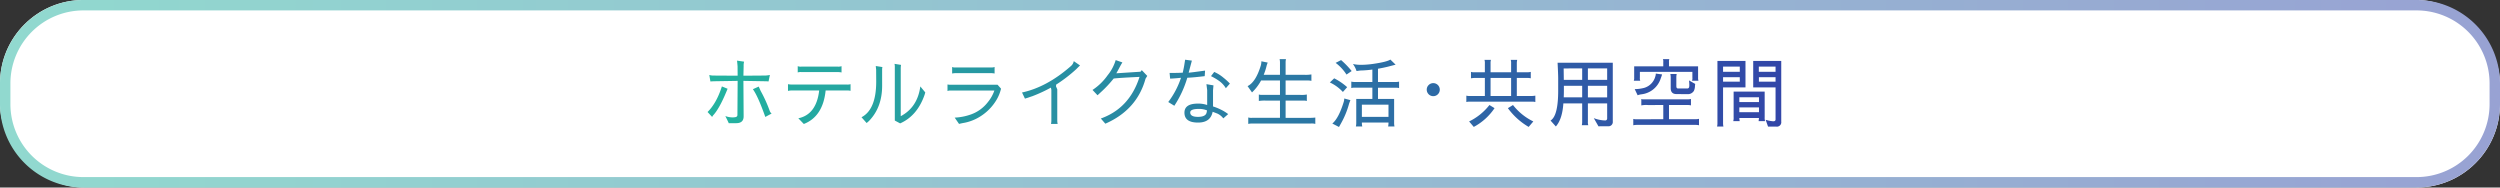 <svg xmlns="http://www.w3.org/2000/svg" xmlns:xlink="http://www.w3.org/1999/xlink" width="1200" height="90" viewBox="0 0 1200 90"><rect x="0" y="0" width="1200" height="90" fill="#333333" stroke="none"/><defs><style>.cls-1{fill:#fff;}.cls-2{fill:url(#名称未設定グラデーション_17);}.cls-3{fill:url(#新規グラデーションスウォッチ_1);}</style><linearGradient id="名称未設定グラデーション_17" y1="45" x2="1200" y2="45" gradientUnits="userSpaceOnUse"><stop offset="0" stop-color="#91d9cf"/><stop offset="1" stop-color="#98a2d3"/></linearGradient><linearGradient id="新規グラデーションスウォッチ_1" x1="339.632" y1="44.666" x2="855.004" y2="44.666" gradientUnits="userSpaceOnUse"><stop offset="0" stop-color="#23b4a0"/><stop offset="1" stop-color="#3246a8"/></linearGradient></defs><g id="レイヤー_2" data-name="レイヤー 2"><g id="contents"><rect class="cls-1" width="1200" height="90" rx="40"/><path class="cls-2" d="M1160,5a35.04,35.04,0,0,1,35,35V50a35.04,35.04,0,0,1-35,35H40A35.04,35.04,0,0,1,5,50V40A35.04,35.04,0,0,1,40,5H1160m0-5H40A40.118,40.118,0,0,0,0,40V50A40.118,40.118,0,0,0,40,90H1160a40.118,40.118,0,0,0,40-40V40a40.118,40.118,0,0,0-40-40Z"/><path class="cls-3" d="M349.244,42.6q-3.528,8.822-6.588,12.384a4.086,4.086,0,0,0-.828,1.152l-2.2-2.376q4.32-4.247,6.876-12.276Zm.54,16.524q0-.145-1.62-3.42a10.072,10.072,0,0,0,3.492.648,7.119,7.119,0,0,0,1.008-.072q1.3-.108,1.3-1.116l.108-16.344L343.016,39q-1.224.038-2.016.108l-.54-3.131a6.8,6.8,0,0,0,1.728.287l11.88.072-.036-4.536q-.108-1.332-.252-2.7l3.384.5a7.546,7.546,0,0,0-.216,2.2l-.108,4.536,9.684-.072a12.659,12.659,0,0,0,3.024-.287L368.9,39.1A14.222,14.222,0,0,0,367.136,39l-10.3-.18.108,16.956q.036,3.348-3.564,3.348Zm17.568-2.988q-3.564-10.044-5.976-13.319l2.808-1.26.936,2.088a64.838,64.838,0,0,1,4.356,9.611,3.016,3.016,0,0,0,.9,1.26Q368.864,55.3,367.352,56.132Z"/><path class="cls-3" d="M380.323,43.424a8.958,8.958,0,0,0-2.089.217V40.4a10.016,10.016,0,0,0,2.089.18H406.5a4.895,4.895,0,0,0,1.764-.18v3.2a6.511,6.511,0,0,0-1.693-.18H396.307q-1.262,12.492-10.476,16.092L383.2,56.78q8.675-1.834,10.007-13.356ZM403.938,31.76v3.024a7.965,7.965,0,0,0-1.763-.18h-17.5a4.034,4.034,0,0,0-1.764.18V31.76a3.691,3.691,0,0,0,1.764.217h17.5A4.3,4.3,0,0,0,403.938,31.76Z"/><path class="cls-3" d="M423.426,41.156q0,10.226-6.084,16.668a11.348,11.348,0,0,1-1.368,1.224l-2.448-2.772q7.054-3.707,7.056-17.1,0-.108-.036-5.724l-.18-1.764,3.2.5a4.326,4.326,0,0,0-.144,1.117Zm20.7,3.2a13.483,13.483,0,0,1-.4,1.369q-3.528,9.9-11.663,13.5L429.51,57.86V32.48a7.012,7.012,0,0,0-.144-1.835l3.132.5a9.9,9.9,0,0,0-.144,1.836V55.772q8.063-4.284,9.4-14.292Z"/><path class="cls-3" d="M456.524,43.46a4.493,4.493,0,0,0-1.728.216V40.544a8.313,8.313,0,0,0,1.692.144h22.356l1.656,1.873a19.185,19.185,0,0,1-1.98,5.039,23.657,23.657,0,0,1-8.316,8.5,22.048,22.048,0,0,1-7.92,2.952q-.468.072-1.944.432l-2.088-3.024a26.78,26.78,0,0,0,7.74-1.512,17.649,17.649,0,0,0,8.136-5.868A18.161,18.161,0,0,0,477.3,43.46Zm20.88-8.172a8.808,8.808,0,0,0-1.512-.18h-17.1a8.291,8.291,0,0,0-1.764.18V32.156a3.452,3.452,0,0,0,1.692.216h16.956a4.328,4.328,0,0,0,1.728-.216Z"/><path class="cls-3" d="M504.429,42.057a70.039,70.039,0,0,1-8.856,4.1l-3.6,1.188-1.4-2.952q11.88-2.556,23.328-12.564a4.129,4.129,0,0,0,1.512-2.484l3.024,2.088H518.4q-.648.613-1.836,1.8a69.757,69.757,0,0,1-9.612,7.38l-.072.828.612,1.44V57.752a7.789,7.789,0,0,0,.18,1.728h-3.2a6.943,6.943,0,0,0,.18-1.728V43.1Z"/><path class="cls-3" d="M524.406,43.172a26.9,26.9,0,0,0,7.236-7.02,21.14,21.14,0,0,0,3.888-7.308l3.2,1.116a3.477,3.477,0,0,1-.287.5q-.289.432-1.368,2.484Q535.96,35,535.817,35.18l11.629-.756.612-.756,2.628,2.772-.829,1.332q-4.1,14.94-19.295,21.6L528.4,56.889q13.788-4.932,18.577-19.981-9.972.469-12.42.792a56.464,56.464,0,0,1-6.228,6.624l-1.513,1.405Z"/><path class="cls-3" d="M560.758,48.969a39.758,39.758,0,0,0,6.12-11.629q-3.1.325-5.22.4L561.406,35h2.268q1.512,0,4.032-.107.54-2.305.756-3.709l.4-2.52,3.24.432-1.548,5.8q1.728-.144,7.884-1.009l-.18,2.664q-5.652.684-8.352.757a49.925,49.925,0,0,1-6.228,13.463Zm21.312,4.679q-1.008,5.184-6.984,5.184h-.072q-6.48,0-6.48-4.752,0-4.355,6.48-4.355a13.326,13.326,0,0,1,4.428.683V43.244l-.359-2.844,3.383.577-.216,2.375v7.74a24.875,24.875,0,0,1,3.672,1.476,19.669,19.669,0,0,1,3.6,2.2l-2.34,2.052a7.451,7.451,0,0,0-2.772-2.268Zm-10.764.325q0,2.124,3.708,2.123,3.744,0,4.176-2.123.072-.361.18-.973a9.808,9.808,0,0,0-3.924-.72Q571.306,52.28,571.306,53.973Zm13.932-15.084a27.261,27.261,0,0,0-3.96-2.341l1.548-2.016a17.891,17.891,0,0,1,4.356,2.7,29.6,29.6,0,0,1,3.168,2.88l-1.944,2.232A11.6,11.6,0,0,0,585.238,38.889Z"/><path class="cls-3" d="M617.091,48.284v8.28h11.088a21.755,21.755,0,0,0,3.168-.144v3.06a6.335,6.335,0,0,0-2.232-.18h-28.26a7.562,7.562,0,0,0-1.692.18v-3.1a5.074,5.074,0,0,0,1.764.18h13.464v-8.28h-6.84a18.429,18.429,0,0,0-3.312.18v-3.1a4.78,4.78,0,0,0,1.692.18h8.46V38.637h-9.073a22.689,22.689,0,0,1-4.355,5.723l-2.124-3.024q3.922-1.908,6.336-9.863a7.229,7.229,0,0,0,.288-2.053l3.024.612-.432,1.224a29.214,29.214,0,0,1-1.476,4.644h7.812V30.068a7.319,7.319,0,0,0-.18-1.692h3.06a6.715,6.715,0,0,0-.18,1.692V35.9h8.82a16.7,16.7,0,0,0,3.564-.179v3.1A6.068,6.068,0,0,0,628,38.637H617.091v6.911h7.019a13.544,13.544,0,0,0,3.169-.18v3.1a4.847,4.847,0,0,0-1.368-.18Z"/><path class="cls-3" d="M644.588,44.145a20.142,20.142,0,0,0-6.264-4.573l2.088-1.98a29.417,29.417,0,0,1,6.228,4.248Zm-1.872,16.811-3.2-1.656q3.06-2.554,5.471-10.368a5.657,5.657,0,0,0,.252-1.656l2.953.792-.612,1.62a40.938,40.938,0,0,1-3.96,9.648Zm3.6-25.164a21.371,21.371,0,0,0-5.219-5.616l2.628-1.332A39.532,39.532,0,0,1,648.8,34.1Zm12.42-2.412a49.314,49.314,0,0,1-5.8.468l-1.8.252a11.572,11.572,0,0,0-1.728-3.384,17.313,17.313,0,0,0,4.031.4,42.834,42.834,0,0,0,5.8-.467q6.442-.936,8.136-2.053l2.52,2.448-3.745.972q-2.338.576-4.715.972v6.372h8.5a6.926,6.926,0,0,0,1.62-.18v3.1a5.356,5.356,0,0,0-1.368-.18h-8.748v5.4h7.74V58.977a7.5,7.5,0,0,0,.179,1.727H666.3a8.849,8.849,0,0,0,.18-1.872H653.7a8.231,8.231,0,0,0,.181,1.872h-3.061A7.157,7.157,0,0,0,651,58.977V47.492h7.739v-5.4h-8.46a4.617,4.617,0,0,0-1.655.18v-3.1a6.709,6.709,0,0,0,1.692.18h8.423ZM666.476,56.1V50.229H653.7V56.1Z"/><path class="cls-3" d="M685.771,40.8a3.132,3.132,0,1,1-.935,2.232A3.051,3.051,0,0,1,685.771,40.8Z"/><path class="cls-3" d="M728.071,37.412v8.676h6.12a13.741,13.741,0,0,0,2.773-.18v3.061a6.538,6.538,0,0,0-1.584-.181H705.428a6.52,6.52,0,0,0-1.584.181V45.908a5.987,5.987,0,0,0,1.584.18h7.307V37.412h-4.391a10.954,10.954,0,0,0-2.269.18V34.5a4.4,4.4,0,0,0,1.729.18h4.931V30.5a5.114,5.114,0,0,0-.179-1.764h3.095a5.72,5.72,0,0,0-.179,1.764v4.176h9.864V30.5a5.1,5.1,0,0,0-.181-1.764h3.1a7.344,7.344,0,0,0-.181,1.764v4.176h4.609a6.684,6.684,0,0,0,2.088-.18v3.1a5.278,5.278,0,0,0-1.4-.18Zm-22.895,20.88a27.643,27.643,0,0,0,9.756-7.884l2.448,1.512a27.609,27.609,0,0,1-9.973,9Zm20.16-12.2V37.412h-9.864v8.676ZM733.76,60.92a32.749,32.749,0,0,1-9.973-9l2.448-1.512a27.625,27.625,0,0,0,9.756,7.884Z"/><path class="cls-3" d="M759.449,49.616h-9.036q-.5,7.56-3.6,11.088l-2.556-2.844q3.672-2.2,3.672-14.364v-5.9q0-1.87-.287-7.488h26.495V58.292a2.069,2.069,0,0,1-2.376,2.3l-4.5.036-2.232-3.924a16.124,16.124,0,0,0,5.436,1.116.909.909,0,0,0,.973-.935V49.616h-9.252v8.712a5.11,5.11,0,0,0,.179,1.764h-3.1a6.552,6.552,0,0,0,.179-1.692Zm0-16.776q-8.712,0-8.891.036l.071,5.472h8.82Zm0,8.352h-8.784v2.3q0,1.728-.072,3.24h8.856Zm11.989-2.844V32.84h-9.252v5.508Zm0,8.388V41.192h-9.252v5.544Z"/><path class="cls-3" d="M809.932,47.672a5.754,5.754,0,0,0,1.728-.18v3.1a5.544,5.544,0,0,0-1.4-.18h-9.144v6.8h12.852a5.841,5.841,0,0,0,1.548-.18v3.1a6.162,6.162,0,0,0-1.62-.18H785.523a6.652,6.652,0,0,0-1.547.18v-3.06a5.137,5.137,0,0,0,1.547.18l12.853-.036v-6.8H791a12.083,12.083,0,0,0-3.168.18v-3.1a2.279,2.279,0,0,0,1.224.18Zm2.232-8.928a3.232,3.232,0,0,0,.18-1.512V34.5h-25.2v2.736a3.218,3.218,0,0,0,.18,1.512h-3.1a4.2,4.2,0,0,0,.18-1.512v-5.4h13.968V29.744a2.749,2.749,0,0,0-.18-1.368h3.1a3.018,3.018,0,0,0-.18,1.368v2.088H815.08v5.4a4.385,4.385,0,0,0,.18,1.512ZM797.8,35.721a17.225,17.225,0,0,1-.612,1.8,11.018,11.018,0,0,1-9.216,7.739,7.8,7.8,0,0,0-1.909.469l-1.4-2.953a18.381,18.381,0,0,0,4.464-.576,7.786,7.786,0,0,0,5.436-5.544,4.181,4.181,0,0,0,.216-1.332Zm12.1,9.467q-.9,0-5.184-.036-2.773,0-2.773-2.843V37.2a7.321,7.321,0,0,0-.179-1.692h3.06a6.72,6.72,0,0,0-.18,1.692v4.1q0,1.152.72,1.152h4.752q.756-.108.756-1.4a19.954,19.954,0,0,0-.144-2.448l2.988,1.692a6.373,6.373,0,0,0-.144,1.3,5.878,5.878,0,0,1-.5,2.016A3.379,3.379,0,0,1,809.9,45.188Z"/><path class="cls-3" d="M837.832,41.948H827.068V59.156a6.528,6.528,0,0,0,.18,1.584h-3.06a5.992,5.992,0,0,0,.18-1.584V29.24h13.464ZM827.068,34.46H835.1V31.977h-8.028Zm8.028,2.593h-8.028v2.159H835.1ZM847.048,56.24a5.746,5.746,0,0,0,.18,1.908h-3.1l.18-1.511H834.88a9.9,9.9,0,0,0,.18,1.511h-3.1a5.775,5.775,0,0,0,.18-1.908V43.964h14.9ZM834.88,49h9.432V46.7H834.88Zm9.432,4.86v-2.3H834.88v2.3Zm6.876,4.357q1.08,0,1.08-.9V41.948H841.54V29.24H855V58.4a2.1,2.1,0,0,1-2.376,2.376h-3.96L847.516,57.5A16.128,16.128,0,0,0,851.188,58.221Zm1.08-23.761V31.977H844.24V34.46Zm0,4.752V37.053h-7.992v2.159Z"/></g></g></svg>